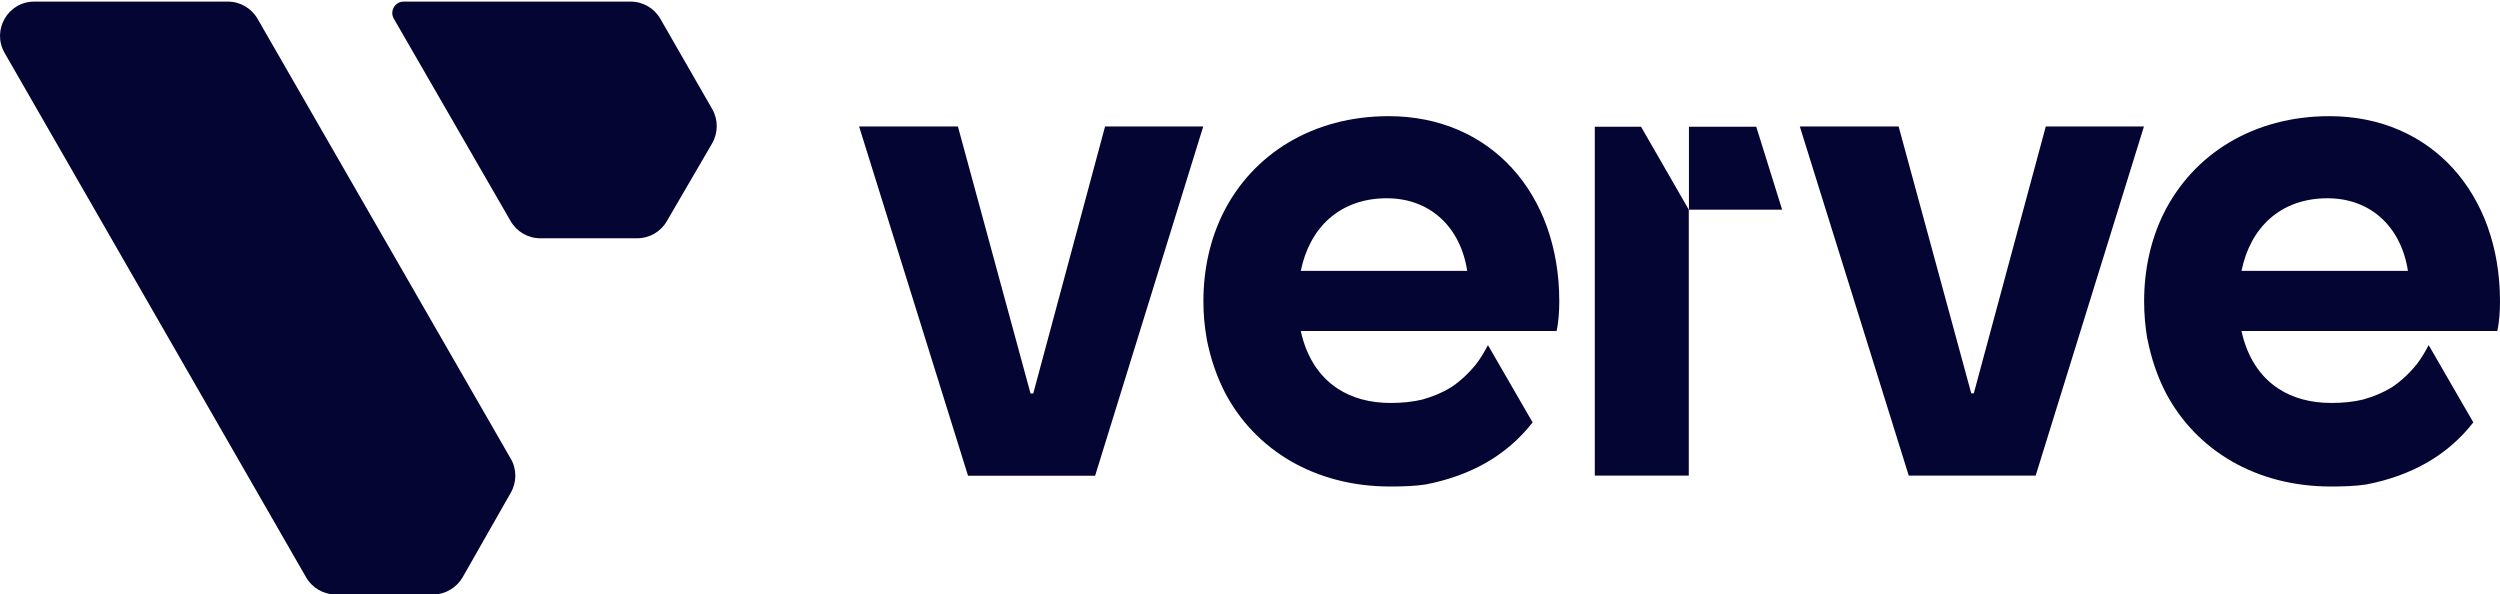 <svg version="1.2" xmlns="http://www.w3.org/2000/svg" viewBox="0 0 1556 370" width="1556" height="370">
	<title>verve_logo_inverted</title>
	<defs>
		<clipPath clipPathUnits="userSpaceOnUse" id="cp1">
			<path d="m1556 1v369h-1556v-369z"/>
		</clipPath>
	</defs>
	<style>
		.s0 { fill: #040532 } 
	</style>
	<g id="Clip-Path" clip-path="url(#cp1)">
		<g>
			<path class="s0" d="m141.9 1h-120.6c-16.4 0-26.6 17.8-18.4 32l187.6 326.3c3.8 6.6 10.8 10.7 18.5 10.7h60.5c7.7 0 14.7-4.2 18.5-10.8l29.9-52.5c3.8-6.6 3.8-14.7 0-21.2l-157.6-273.8c-3.8-6.6-10.8-10.7-18.4-10.7zm194.3 147.3h60.4c7.6 0 14.6-4 18.4-10.6l28.2-48.4c3.8-6.6 3.9-14.8 0.1-21.4l-32.3-56.2c-3.8-6.6-10.8-10.7-18.5-10.7h-141.3c-5.4 0-8.8 5.9-6.1 10.6l72.7 126c3.8 6.6 10.8 10.7 18.4 10.7z"/>
			<path fill-rule="evenodd" class="s0" d="m918.7 226.7c2.7-3.5 5.1-7.5 7.4-11.9l27.8 48.1c-16.1 20.6-38.4 33.1-66.4 38.6-6.9 1.1-14.9 1.3-22.3 1.3-46.8 0-83.9-22.7-102.7-58.3-5.2-10.1-9-21.2-11.4-33.3q-0.1-0.4-0.1-0.7c-1.3-7.4-2-15-2-22.9 0-20.3 4.3-38.7 12.1-54.6 18.4-37.2 56.1-60.7 103.2-60.7 63.5 0 106.2 48.2 106.2 115.2 0 5.9-0.4 13-1.7 18.5h-159.2c3.5 16.1 11.4 28.3 23 35.9 8.9 5.8 19.9 8.9 33 8.9 7.2 0 13.7-0.7 19.6-2.1 6.8-1.9 12.7-4.4 17.9-7.6 5.6-3.7 10.7-8.4 15.6-14.4zm-109.1-58.1h103.6c-4.2-27.2-23-45.2-50.1-45.2-14.6 0-26.8 4.6-36 12.8-8.7 7.8-14.7 18.8-17.5 32.4zm211.8-89.7l29.7 51.6v165.5h-58.5v-217.1zm87.8 51.6h-58v-51.6h41.9zm-506.7 165.6l-67.8-217.4h61.5l45.2 166.2h1.7l44.7-166.2h61.1l-67.3 217.4zm901.7-69.4c2.7-3.5 5.1-7.5 7.4-11.9l27.8 48.1c-16.1 20.6-38.4 33.1-66.4 38.6-6.9 1.1-14.9 1.3-22.3 1.3-46.8 0-83.9-22.7-102.7-58.3-5.2-10.1-9-21.2-11.4-33.3q-0.1-0.4-0.2-0.7c-1.2-7.4-1.9-15-1.9-22.9 0-20.3 4.3-38.7 12.1-54.6 18.4-37.2 56.1-60.7 103.2-60.7 63.5 0 106.2 48.2 106.2 115.2 0 5.9-0.4 13-1.7 18.5h-159.2c3.5 16.1 11.4 28.3 23 35.9 8.9 5.8 19.9 8.9 33 8.9 7.2 0 13.7-0.7 19.6-2.1 6.8-1.9 12.7-4.4 17.9-7.6 5.6-3.7 10.7-8.4 15.6-14.4zm-109.1-58.1h103.6c-4.2-27.2-23-45.2-50.1-45.2-14.6 0-26.8 4.6-36 12.8-8.7 7.8-14.7 18.8-17.5 32.4zm-207.1 127.4l-67.8-217.3h61.5l45.2 166.1h1.6l44.8-166.1h61.1l-67.4 217.3z"/>
		</g>
	</g>
</svg>